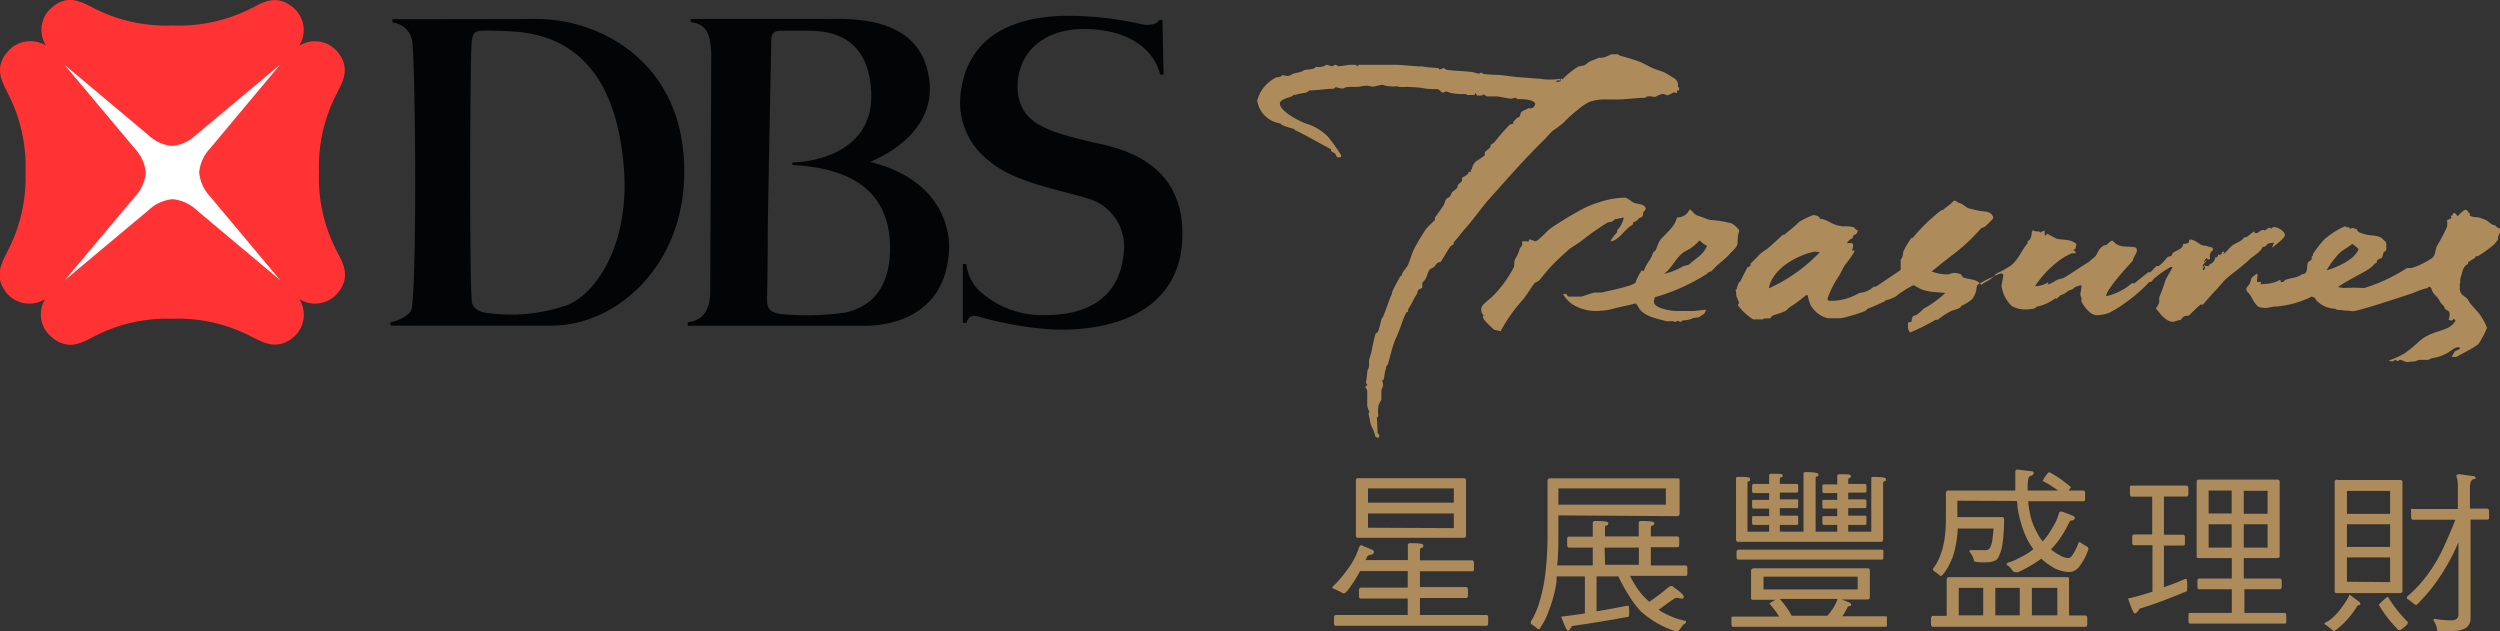 <svg xmlns="http://www.w3.org/2000/svg" viewBox="0 0 196.31 49.55"><rect x="0" y="0" width="196.31" height="49.55" fill="#333333" stroke="none"/><defs><style>.cls-1{fill:#fff;}.cls-2{fill:#f33;}.cls-3{fill:#030405;}.cls-4{fill:#ad8b5b;}</style></defs><title>TR</title><g id="Layer_2" data-name="Layer 2"><g id="Layer_1-2" data-name="Layer 1"><rect class="cls-1" x="4.5" y="4.5" width="18.07" height="18.06"/><path class="cls-2" d="M25.05,13.54h0a12.42,12.42,0,0,1,1.38-6.17c.39-.81,1.23-2,0-3.38a2.32,2.32,0,0,0-2.93-.4,2.32,2.32,0,0,0-.4-2.93c-1.38-1.24-2.57-.4-3.38,0A12.57,12.57,0,0,1,13.54,2h0A12.41,12.41,0,0,1,7.37.64C6.55.25,5.36-.59,4,.65a2.3,2.3,0,0,0-.39,2.93A2.33,2.33,0,0,0,.65,4C-.59,5.36.26,6.55.63,7.36A12.39,12.39,0,0,1,2,13.54H2a12.37,12.37,0,0,1-1.4,6.17c-.37.81-1.22,2,0,3.39a2.34,2.34,0,0,0,2.94.39A2.3,2.3,0,0,0,4,26.42c1.38,1.24,2.57.4,3.39,0a12.41,12.41,0,0,1,6.17-1.39h0a12.4,12.4,0,0,1,6.16,1.39c.82.38,2,1.22,3.39,0a2.32,2.32,0,0,0,.4-2.93,2.33,2.33,0,0,0,2.93-.39c1.24-1.39.4-2.58,0-3.39A12.34,12.34,0,0,1,25.05,13.54ZM22,22l-6.56-5.5a3.19,3.19,0,0,0-1.88-.86,3.15,3.15,0,0,0-1.89.86L5.09,22l0,0,5.5-6.55a3.19,3.19,0,0,0,.86-1.89,3.19,3.19,0,0,0-.86-1.89L5.07,5.09l0,0,6.56,5.5a3.14,3.14,0,0,0,1.89.87,3.17,3.17,0,0,0,1.88-.87L22,5.07l0,0L16.5,11.65a3.19,3.19,0,0,0-.86,1.89,3.19,3.19,0,0,0,.86,1.89L22,22Z"/><path class="cls-3" d="M91.05,1.56h.23l.09,4.3H91.1c-.42-1.74-2.1-3.4-5.47-3.57-4-.21-5.7,2.17-5.73,4.41,0,3,2.3,3.6,5.76,4.44,1.62.39,7.64,1.18,7.16,7.94-.34,4.72-4.42,7-10.19,6.79a27.19,27.19,0,0,1-5.75-1c-.62-.18-.79,0-1,.49l-.27,0V20.73h.27a3.42,3.42,0,0,0,1,2.08,7.28,7.28,0,0,0,5.27,1.93c3.13,0,5.73-1.28,6.08-4.79a3.94,3.94,0,0,0-2.12-4.1c-1.65-.77-6.24-1.28-8.46-3.23a5.77,5.77,0,0,1-2.22-5.26C76,2.52,80,1.31,83.67,1.24a27,27,0,0,1,5.84.63,2.12,2.12,0,0,0,1.16,0A.89.89,0,0,0,91.05,1.56ZM68.34,12.72c5.9,1.46,6.26,5.72,6.18,6.92-.27,5.33-4.8,5.94-6.62,5.94H54l0-.27c1-.14,1.77-.69,1.77-2.47l.08-18.37c0-2-.5-2.6-1.61-2.73l0-.25H64.74c1.94,0,7.76-.39,8.25,5C73.38,10.74,68.68,12.53,68.34,12.72Zm1.55,7c.1-5.17-3.69-6.54-7.62-6.76-.09,0-.06-.2,0-.21,1.27,0,6.35-.64,6.14-5.49s-3.79-4.83-5.1-4.85c-1.07,0-1.3,0-1.75,0-.76,0-1,.08-1,.91,0,.11-.17,8.51-.27,14.43,0,3.21-.06,5.68-.06,5.68,0,.59,0,1.19,1.4,1.26a21.6,21.6,0,0,0,4.78-.15C67.71,24.23,69.81,23.33,69.89,19.67ZM42.14,1.49c5,0,11.62,3.42,11.59,12,0,7.48-5.41,12.08-10.4,12.08H30.67l0-.27c.71-.12,1.51-.57,1.64-1,.42-1.8.33-18.28.07-21a1.74,1.74,0,0,0-1.56-1.53l0-.26S41,1.5,42.14,1.49ZM44.43,24c2.25-.8,5-4.64,4.57-10.68C48.56,7.5,46.33,2.91,40.4,2.48c0,0-1.12-.08-2.07-.08s-1.22,0-1.3,1c-.13,2-.16,17.73,0,20,0,.31,0,1.06,1.34,1.19A13.62,13.62,0,0,0,44.43,24Z"/><path class="cls-4" d="M126.59,4.26c.13,0,.29,0,.45,0a1.51,1.51,0,0,0,.2.12c.47.13,1,.28,1.41.43s.77.39,1.18.56c.26.12.64.2.94.36s.47.28.73.44a.61.61,0,0,1,.25.63s.05.06.1.1V7.1h-.16s0,.06,0,.16-.1,0-.22,0-.41.22-.52.22-.27-.11-.39-.11a2.1,2.1,0,0,0-.58.24c-.25,0-.59-.15-.78.07-.72,0-1.44.12-2.14.13l-.1,0c-.24,0-.54,0-.82,0A3.77,3.77,0,0,0,124.8,8a4.87,4.87,0,0,0-.92.63,10.18,10.18,0,0,0-1.1,1,7.17,7.17,0,0,1-.83.62c-.27.24-.53.57-.8.83-1.37,1.33-3,3.19-4.16,4.49-.7.79-1.36,1.76-2,2.45-.26.3-.51.67-.84,1a.77.77,0,0,1,0,.15c-.09.08-.22.12-.26.19-.25.34-.49.8-.77,1.22-.29,0-.35.2-.46.33s-.31.15-.4.27c-.22.31-.2.74-.57,1,0,.1,0,.25,0,.36s-.3.17-.35.26,0,.19-.09.3c-.26.39-.41.8-.68,1.19,0,0,0,0,0,.12s-.1.08-.13.11a5.8,5.8,0,0,0-.33.76,12.56,12.56,0,0,1-.53,1.35c-.27.64-.4,1.35-.61,2a.75.75,0,0,1-.11.13,2.94,2.94,0,0,1-.09.39c-.06.22-.06.48-.14.7l-.11,0a1.44,1.44,0,0,1,.09.4c0,.09-.14.35-.14.44v.65c0,.09-.22.4-.24.6a2.93,2.93,0,0,0,0,.71c0,.08-.11.12-.11.15.05.88.05,1.07.05,1.16s.14.14.14.23,0,.11-.06.18a.4.4,0,0,1-.25-.09,2.63,2.63,0,0,0-.08-.3c-.07-.26-.26-.51-.31-.77s-.11-.54-.15-.78l.09-.07a1.22,1.22,0,0,1-.19-.76c0-.73,0-.84,0-.93s-.14-.19-.14-.28.14-.09.14-.18-.1-.07-.1-.17a7.6,7.6,0,0,0,.1-.82c0-.15.14-.34.14-.43v-.48c0-.1.18-.55.22-.81s.17-.85.28-1.24c0-.1.18-.14.21-.22a8.17,8.17,0,0,0,.27-1,1.1,1.1,0,0,0,.11-.14c.26-.62.45-1.24.72-1.87,0-.17.06-.2.09-.29.15-.32.36-.69.57-1.06a.36.36,0,0,0,.11-.06c0-.26.33-.51.48-.82s.29-.89.51-1.31a17,17,0,0,1,.9-1.5,7.7,7.7,0,0,1,.7-.7s0-.12,0-.18c.22-.35.44-.6.69-1,.08-.13.1-.31.17-.43s.22-.15.31-.24.1-.22.17-.32.24-.19.35-.3.07-.19.12-.28.25-.22.31-.33,0-.16,0-.22.51-.27.51-.41.18-.08.19-.05,0,0,0-.1.1-.16.11-.24a.93.93,0,0,1,.3-.52,6.66,6.66,0,0,0,.69-.48c0-.06,0-.12,0-.2s.25-.23.39-.38,0-.2.1-.26a1,1,0,0,0,.3-.22,16.71,16.71,0,0,1,1.18-1.35s.17-.05.25-.06,0-.07,0-.15c.18-.13.23-.28.43-.36s.1-.33.24-.43.37-.18.55-.29a.4.4,0,0,0,.52-.3c0-.44-1.28-.41-1.4-.41s0-.1-.15-.1-.24.07-.36.07-1-.18-1.11-.18h-.75c-.12,0-.15-.14-.27-.14s-.07.07-.2.07-.21,0-.34,0a1,1,0,0,0-.08-.18s-.07,0-.1.15a3.36,3.36,0,0,0-.57,0c-.05,0-.06-.06-.09-.09a4.76,4.76,0,0,1-1.1-.06c-.15,0-.35-.13-.47-.13s-.14.08-.26.08S113,7,112.9,7c-.34,0-.75,0-1.1-.07s-.82-.08-1.25-.11a5.89,5.89,0,0,1-.73,0l-.08-.05a2.82,2.82,0,0,1-1.19-.11c-.13,0-.63.14-.75.14s-.34-.07-.45-.07a2.68,2.68,0,0,0-.52.06c-.3.07-.76,0-1.1.06-.12,0-.16.1-.28.1a1.67,1.67,0,0,1-.54-.11c-.09,0-.09.11-.19.13-.63,0-1.3.13-1.9.13a.9.9,0,0,1-.35.2c-.28,0-.62.13-.93.17,0,.08-.25.15-.37.19s-.67.19-.67.46c0,.47.87,1,1.2,1.18a5.8,5.8,0,0,0,.87.41,4,4,0,0,1,1.73,1.05,14.05,14.05,0,0,1,1,1.41v.18H105a.68.68,0,0,1-.13-.27l-.35-.22a.89.89,0,0,1,0-.14c-.89-.46-1.78-1-2.74-1.46-.09,0-.12-.12-.25-.16s-.87-.21-1-.41A2.14,2.14,0,0,1,98.72,7.9a2.8,2.8,0,0,1,1.17-1.63,2,2,0,0,1,.43-.23c0,.07.27,0,.39-.15a2.79,2.79,0,0,0,.43.08c.12,0,.34-.16.49-.21a5.06,5.06,0,0,0,.67-.17c0-.19,1-.06,1-.35a1.11,1.11,0,0,0,.85-.15c.11,0,.33.11.45.11s.14-.11.26-.11.15.11.27.11.54-.07.8-.11c.07,0,.07,0,.47,0a.47.47,0,0,1,.21.11s0-.06.1-.11h3c.37,0,1.63.15,1.94.12.48.1.9.09,1.33.15,0,0,0,.07.05.09a1,1,0,0,0,.3-.1c.12,0,.16.11.27.13.61.09,1.26.09,1.85.16.22,0,.53.14.66.14s.07-.07.18-.07.15.08.19.1l.76.06c.71,0,1.38.14,2,.19l1.72.13a4.93,4.93,0,0,0,1.51,0,.17.17,0,0,1,.06.13c-.08,0-.06,0-.18,0s-.1,0-.15.1,0,0,.15,0,.25,0,.2-.24c.09,0,.12,0,.13.06a6.83,6.83,0,0,1,1.23-1,4.45,4.45,0,0,1,.48-.1,2.51,2.51,0,0,0,.37-.27c.16-.1.48-.19.79-.34C126.08,4.59,126.39,4.26,126.59,4.26Zm1,11.26c.19,0,.58.35.7.4s.52.1.72.19a.38.38,0,0,1,.22.27c0,.1-.13.2-.18.27s0,.22-.07.32a.41.41,0,0,1-.27.15.73.73,0,0,1-.46.33s0,.16-.06.2c-.71.42-1.06,1.25-1.74,1.3a3.07,3.07,0,0,1,.53-.7.76.76,0,0,0,0-.16,2.14,2.14,0,0,0,.53-1c-.18,0-.5.11-.71.12,0,0-.12.13-.19.18a1.53,1.53,0,0,1-.36.07,22.22,22.22,0,0,0-2,1.4c-.3.27-.76.47-1.09.76-.49.45-1,.89-1.44,1.39-.3.32-.59.71-.85,1-.11.12-.31.15-.38.24-.3.38-.6.93-.94,1.32A12.21,12.21,0,0,0,117.84,26c-.14,0-.3-.08-.5-.1,0,0-.89-.75-.89-1s.11-.11.14-.14-.07,0-.17-.09-.11-.33-.11-.43a.65.65,0,0,1,.16-.32,8.55,8.55,0,0,1,.65-.57A9,9,0,0,0,118.86,21c.09-.17,0-.48.12-.66a3.15,3.15,0,0,0,.37-.86l.15-.16a.46.46,0,0,0,0-.34.93.93,0,0,1,.51,0l.09-.2a3.67,3.67,0,0,0,.46.16c.23,0,.89-.8,1.26-1.05.63-.43,1.33-.86,2-1.23a7.84,7.84,0,0,1,1.66-.75A7.09,7.09,0,0,1,127.55,15.52Zm14.9,4.24c-1.46.3-3.33,1.38-3.59,2.88a12.74,12.74,0,0,0,4-2.84Zm11-4a.4.4,0,0,1,.27.16c.29,0,.65.41.86.45s.58.15.91.2.72,0,.93.37a.22.22,0,0,1,.06.16c0,.1-.41.47-.65.69-.07.07-.25.07-.31.14a14.8,14.8,0,0,1-2.4,2.21c-.42.32-1,.79-1.48,1.18a3.7,3.7,0,0,0,1.27.23c.1,0,.33-.12.45-.12a1.29,1.29,0,0,1,.55.1c.07,0,.12.23.22.26.45.17,1.1.1,1.4.59.31-.27.83-.39,1.16-.88a9.19,9.19,0,0,0,1.18-.65c.67-.57.79-1.16,1.3-1.74,0,0,0-.11,0-.17.42-.18.22-.64.44-.88.15.22.55,0,.56.22a.7.7,0,0,1,.33-.17.71.71,0,0,1,0,.35s.08,0,.09.06a.45.45,0,0,1,.14-.17c.26.17.48.25.71.39.43.12,1.11,0,1.58.43a1,1,0,0,0-.07.35.83.83,0,0,0-.21.14s0,0,.09,0a.25.25,0,0,1,.12.23c-.12,0-.25,0-.32,0-.25.13-.49.24-.68.36a8,8,0,0,0-2.19,2.22s0,0,.12,0a1.91,1.91,0,0,0,.92-.32c0,.12-.07.16-.07.19.18,0,.5-.22.72-.34s.41-.09.58-.19c.64-.38,1.37-.89,2-1.27.13-.18.45-.33.56-.55s.32-.73.82-.77c.07-.09.27-.32.44-.32l.13.13c.5.5,1.18.24,1.72.42,0,.07.06.09.06.19,0,.27-.32.61-.32.83,0,0-2.1,2.22-2.1,2.79a4.61,4.61,0,0,0,2-1c.05,0,.17-.06.22,0,.31-.27.68-.56,1.1-.88a.38.38,0,0,1,.15,0c.16-.13.25-.29.49-.49.05,0,.14,0,.17,0a3.13,3.13,0,0,0,.65-.66.49.49,0,0,1,.29-.11c.11,0,0,.06,0,.09a3.16,3.16,0,0,1,.16-.32c.18-.22.81-.29.82-.74.12,0,.54,0,.46-.28.06,0,0-.06.14-.06s.21.08.29.09.58.46.87.39a4.06,4.06,0,0,0,.54.15c0,.07.05.07.05.17s-.33.13-.24.7c0,0,0,.06-.12.06s-.09-.08-.12-.09-.25.17-.23.34c0,0,.05-.13.21-.15-.1.14-.32.31-.32.41s.09,0,.09.07-.09.15-.07.24.17-.06.17-.16-.1-.13-.08-.2a.88.88,0,0,0,.28.07c.11,0,.13-.11.18-.15a.66.66,0,0,0,.42-.54s.1,0,.11,0,.12-.08.1-.18.16,0,.17,0a.36.36,0,0,1,.13-.1s0-.2.13-.17,0,.13,0,.19c.28-.2.52-.58.83-.76s.7-.31.79-.56c.09.06,0,0,.13,0s.36-.28.66-.45c.07.05,0,.13.16.13s.28-.19.46-.24.19.06.27,0,.25-.19.36-.19,0,.08.07.08.12-.13.23-.13c.36,0,.87.36.87.62s-.76.8-1,1a1.09,1.09,0,0,1,.16-.39,2.6,2.6,0,0,0-.48.07c-.12.11-.27.33-.42.24-.18.47-.77.72-1.09,1.05-.52.51-1.25,1-1.77,1.46-.3.28-.54.61-.84.92s-.67.75-1,1.12l-.19,0a11.81,11.81,0,0,0-.87.83c-.09.08-.33,0-.49.15a2.51,2.51,0,0,0-.21.23c-.18,0-.48.14-.59.14-.48,0-.94-.54-1.06-.71s-.27-.27-.27-.38a1.15,1.15,0,0,0,.26-.48,1.63,1.63,0,0,1,0-.38,12.17,12.17,0,0,0,.45-1.23c.15-.39.45-.78.59-1.12,0,0-.05,0-.16,0a7.28,7.28,0,0,0-1.23.86c-.06,0-.13.15-.25.26s-.14,0-.2.07a12.66,12.66,0,0,1-3.12,2.4,3.06,3.06,0,0,1-1,.19c-.62,0-1.17-1-1.19-1.06s0-.14,0-.23-.09-.23-.09-.34.05-.31.09-.66c0,0,0-.06-.09-.06a3.45,3.45,0,0,0-.47.17c-.13.2-.38.19-.51.29a1.51,1.51,0,0,1-.6.33c0,.06-.12.1-.22.22s-.11,0-.14,0a3.76,3.76,0,0,1-1.43.66c-.08,0-.18.14-.27.16a3.78,3.78,0,0,1-.75.07,2.09,2.09,0,0,1-1-.27,2.7,2.7,0,0,1-.8-1.58c0-.1.14-.76.14-.85s-.13-.13-.19-.13a4,4,0,0,0-.72.31,7.27,7.27,0,0,0-1.12.59,1,1,0,0,0-.09.38,1.76,1.76,0,0,1-.33.74,3.11,3.11,0,0,1-.77.49c-.07,0-.12.13-.18.18a3.82,3.82,0,0,1-.65.24,6.07,6.07,0,0,0-1.1.71s-.14,0-.17,0a16.88,16.88,0,0,1-2,1,.67.67,0,0,1-.17-.4v-.34c0-.09.2-.07.26-.1s0-.36.21-.49c0,0,.15,0,.22-.07a2.49,2.49,0,0,0,.52-.46A8.08,8.08,0,0,0,152.76,23l-1-.08a3.4,3.4,0,0,1-.79-.17c-.24-.07-.63-.35-.74-.35a8.24,8.24,0,0,0-1.37.88,3.43,3.43,0,0,1-.83.32s0,.06-.09.09c-.41.19-.87.39-1.32.57,0,0-.08.13-.19.17a11.18,11.18,0,0,1-1.89.56h-1a1.79,1.79,0,0,1-.58-.23,2.32,2.32,0,0,1-.78-.78,3.92,3.92,0,0,1-.23-.8h-.14a11.06,11.06,0,0,1-1.22.91c-.15.09-.27.26-.41.34a6.22,6.22,0,0,1-.92.32A.66.66,0,0,0,139,25a4,4,0,0,1-.48,0c-.05,0,0,.08-.15.08h-.67c-.11,0-.46-.32-.55-.38a3.63,3.63,0,0,1-.69-.75c0-.1.09-.06.09-.17a4.47,4.47,0,0,0-.21-.54c0-.12,0-.29-.06-.48l.1-.05c0-.15.08-.31.14-.48s.09-.05.11-.09c.2-.4.39-.78.59-1.15a.68.68,0,0,0,.24-.13s0-.1,0-.16c.26-.25.52-.51.73-.74a4.56,4.56,0,0,1,.54-.39c.39-.32.82-.72,1.25-1.13a.27.27,0,0,1,.12,0c.41-.36.82-.64,1.15-1a5.65,5.65,0,0,1,1.16-.56,1.88,1.88,0,0,1,.39.12.67.67,0,0,1,.13.2c.21-.07.75.25.92.33a2.41,2.41,0,0,0,.85.24c.27,0,.59,0,.86.07.09.08.15.2.32.25a.53.53,0,0,1-.17.33s-.11,0-.18.08c0,.31-.26.17-.51.6a2.11,2.11,0,0,1,.44,0c0,.07.06.05.06.15a1.17,1.17,0,0,1-.1.41.68.68,0,0,0,.18,0v.14a10,10,0,0,1-.72,1c-.16.25-.33.62-.48.88a7,7,0,0,0-.89,1.76c0,.11,0,.1.11.18A4.33,4.33,0,0,0,146,23a1.81,1.81,0,0,0,1.13-.49,1,1,0,0,0,.18,0c.68-.47,1.32-.88,1.94-1.32v-.82c.21-.18.15-.49.24-.69a7.34,7.34,0,0,1,.6-1c.05,0,.07,0,.1,0a14.7,14.7,0,0,1,2.14-2.09.72.72,0,0,1,.27-.12,3,3,0,0,1,.41-.33A3,3,0,0,0,153.42,15.76Zm-20,3.07a3.32,3.32,0,0,1-1,.82c-.81.34-1.13,1.36-1.83,1.86a5.65,5.65,0,0,0,1.5-.6c.14-.07.32-.07.47-.14.62-.56,1.13-.76,1.41-1.47C133.76,19.18,133.61,19,133.4,18.83Zm-.74-2.37c.33.35.37.42.7.52s.54.22.82.29a8.2,8.2,0,0,1,1.73.28,2,2,0,0,1,.58.55,2.38,2.38,0,0,0-.13.89c0,.42-.3.59-.67,1s-.74.64-1.05.95l-.35.37c-.11,0-.31.1-.31.17a15.44,15.44,0,0,1-4.12,1.86,1.3,1.3,0,0,0-.08.34c0,.6,1.57.74,1.7.74h1.45c.12,0,.6-.09,1-.1-.16.1-.11.32-.26.35l-.35.24c.07,0-.66.07-.52.11a2.52,2.52,0,0,1-.77.14.28.28,0,0,1-.2.12c-.11,0,0-.08-.16-.08s-.11.08-.23.08a.16.16,0,0,1-.16-.08,1.52,1.52,0,0,1-.6,0c-.77-.21-1.76-.38-2.14-1.12a1.24,1.24,0,0,0-.19-.26c-.57.17-1.14.25-1.75.42a3.94,3.94,0,0,1-1,.16,3.48,3.48,0,0,1-2.3-.56,2.73,2.73,0,0,1-.66-.75h.3a.21.21,0,0,0,.2.2h.9c.12,0,.72-.24,1.09-.32.18,0,.38,0,.55,0,.65-.16,1.33-.28,2-.49a2.6,2.6,0,0,0,.64-.26,5.56,5.56,0,0,1,.5-1c.09.05.14.05.15.09a3.87,3.87,0,0,1,.45-.85,2,2,0,0,0,.3-.65s.15-.08.2-.17.19-.55.35-.78c.29-.4,1.16-1,1.32-1.79A1,1,0,0,0,132.66,16.46Zm52,2.66c-.36.31-.8.51-1.06.77a7.35,7.35,0,0,0-1,1.34c.79-.24,2.19-.81,2.52-1.67A3.75,3.75,0,0,0,184.67,19.12Zm8.9-2.65c.16.1.15.21.28.27a.68.68,0,0,1,0,.17c.25.2.54.1.79.19l.46.17c.21.08.48.45.75.41.27.38.42.13.42.42,0,.1-.19.43-.19.53s0,.09,0,.13-.19.32-.34.46a10.47,10.47,0,0,1-1.23.89.3.3,0,0,1-.16,0s-.06.1-.11.15-.36.22-.52.34a.53.53,0,0,1,0,.13c-.44.21-.44.68-.56,1s0,.41-.1.61a1,1,0,0,1,0,.4c.17.46.11.31.56.68.1.08.18.3.27.4.22.27.52.57.79.92a4.92,4.92,0,0,1,.53,1,.3.3,0,0,0,0-.13v.25a.31.31,0,0,0,0-.12,7,7,0,0,1-.68,1.29c-.5.37-1.17.68-1.73,1l-.37,0,.23-.4c0-.07.3-.13.4-.24s-.06-.12-.18-.12-.25.1-.43.21a3.25,3.25,0,0,1-1.53.64c-.09,0-.26.14-.38.14h-.62c-.12,0-.27.11-.42.12l-.57.05c-.11,0-.41-.17-.53-.17s-.11.09-.22.09-.07-.09-.18-.09-.1.12-.21.12a1.11,1.11,0,0,1-.31-.07,6.74,6.74,0,0,0,1.3-.59,13.81,13.81,0,0,0,1.2-1c1.1-.89,2.3-.64,2.76-1.56,0,0-.08-.06-.11-.12s-.1.13-.2.13a.64.64,0,0,1-.23-.06,2.5,2.5,0,0,0,.08-.4c0-.44-.41-.31-.41-.57,0-.1-.27-.29-.35-.45-.27-.56-.49-.45-.67-1,0-.05-.07-.17-.19-.17s-.07.06-.1.1a2.57,2.57,0,0,0-.44.11c-.25.08-.51.2-.78.3,0,0-4.19,1.41-4.69,1.41a3.53,3.53,0,0,0-.57-.05,5.78,5.78,0,0,0-.65-.06.36.36,0,0,1-.13-.09,2.1,2.1,0,0,1-1.53-.7l-.09-.17a.43.43,0,0,1-.21-.09,7.68,7.68,0,0,1-2.81.79c-.28,0-.72.12-.83.12s-.33-.05-.51-.06c-.48-.33-.55-.86-.88-1.16a.4.4,0,0,1-.12-.28c0-.22.25-.18.37-.77,0-.13.28-.31.46-.44.08.15,0,.32,0,.66h.32a.15.15,0,0,1-.08.16.58.58,0,0,0,.3,0,2.74,2.74,0,0,0,1.28-.33,1.73,1.73,0,0,1,.06.18c.17,0,.2,0,.29-.14.37-.2,1-.16,1.36-.48.55,0,.33-.69.48-.93.08-.09.22-.13.28-.25a1.3,1.3,0,0,0,0-.21.14.14,0,0,0,.1-.08.2.2,0,0,0,0-.11,9.72,9.72,0,0,1,.91-1.17,6.87,6.87,0,0,1,1.57-1c.11,0,.23.08.34.08s.06.1.09.13a.41.41,0,0,1,.21-.09c.11,0,.23.09.35.11,0,.26.44.32.67.4s.66.06,1,.16.37.28.54.38a.31.31,0,0,1,.08.24c0,.1,0,.32,0,.42s-.18.14-.22.23a3.38,3.38,0,0,1-.13.42c-.15.06-.41.09-.4.36a.16.16,0,0,1-.15.06c-.22.39-1.06.78-1.45,1s-1,.54-1.44.86c.12.05.24,0,.37.08a12.28,12.28,0,0,1,1.68,0A13.47,13.47,0,0,0,189,21.05c.08,0,.24,0,.32,0a3.91,3.91,0,0,0,.68-.24,6.74,6.74,0,0,0,.9-.49c.39-.25.3-.7.46-1a14.53,14.53,0,0,0,.79-1.51,1.64,1.64,0,0,0,0-.5c.12-.13.48-.1.27-.37a.23.23,0,0,1,.16,0s0-.16.1-.21.22.17.32.25A2,2,0,0,1,193.57,16.47Z"/><path class="cls-4" d="M106.89,42.81l.81.34c.13.06.19.12.19.19s-.07.18-.21.22a.35.35,0,0,0-.36.23,1.63,1.63,0,0,1-.09.19h3.32V42.81c0-.11.07-.16.21-.16.67,0,1,.05,1,.16s0,.2-.12.21-.14.1-.14.27V44h4.09c.1,0,.15.07.15.22v.42c0,.15,0,.22-.15.22h-4.09V46.1h3.6c.11,0,.17.07.17.22v.42c0,.15-.06.22-.17.22h-3.6v1.33h5.21q.15,0,.15.21v.42c0,.14-.05.22-.15.22h-11.8c-.11,0-.16-.08-.16-.22V48.5c0-.14.06-.21.16-.21h5.63V47h-3.66c-.11,0-.17-.07-.17-.22v-.42c0-.14.06-.22.17-.22h3.66V44.84h-3.74a10.66,10.66,0,0,1-1,1.55c-.11.13-.21.2-.28.2a.4.4,0,0,1-.23-.1l-.54-.26c-.09,0-.13-.06-.13-.07s0-.08.08-.14a10.31,10.31,0,0,0,1.18-1.4,5.83,5.83,0,0,0,.82-1.58C106.75,42.89,106.82,42.81,106.89,42.81Zm-.22-5.26h8.24c.14,0,.21.05.21.16v4.36c0,.1-.07.16-.21.16h-8.24c-.14,0-.2-.06-.2-.16V37.71C106.47,37.6,106.53,37.55,106.67,37.55Zm.75,1.92h6.74V38.35h-6.74Zm6.74,2V40.32h-6.74v1.12Z"/><path class="cls-4" d="M122.37,40.47v1.28c0,1,0,1.91-.1,2.65h2.8V43h-1.85c-.11,0-.16-.08-.16-.22v-.43c0-.14,0-.21.16-.21h1.85V41.06c0-.1.07-.15.22-.15.67,0,1,.05,1,.15s0,.19-.13.2-.13.1-.13.27v.59h2.65V41.06c0-.1.07-.15.22-.15.67,0,1,.05,1,.15s0,.19-.13.2-.14.1-.14.27v.59h2.08q.15,0,.15.21v.43q0,.21-.15.21h-2.08V44.4h2.72c.1,0,.15.07.15.22V45c0,.15,0,.22-.15.22H128a7,7,0,0,0,.58,1,4.64,4.64,0,0,0,.9,1s0,0,0,.05A14.52,14.52,0,0,0,131,46.12a.45.45,0,0,1,.25-.11.26.26,0,0,1,.17.09c.52.38.78.61.78.7A.15.15,0,0,1,132,47l-.31-.06a.61.61,0,0,0-.31.13c-.32.21-.69.49-1.13.81l.24.17a11.28,11.28,0,0,0,1.09.5l.68.19c.08,0,.13,0,.13.07s0,.13-.13.19-.27.33-.41.49a.24.24,0,0,1-.21.1,7.51,7.51,0,0,1-1.69-.76,9.16,9.16,0,0,1-1.06-.78A6.58,6.58,0,0,1,128,46.9a12.17,12.17,0,0,1-.92-1.64h-1.71V48c.83-.13,1.62-.28,2.36-.43l.08,0c.07,0,.1,0,.1.11a3.7,3.7,0,0,1,0,.74c-1.47.28-3,.53-4.48.74-.12.25-.23.37-.31.37s-.26-.37-.53-1.11c.53-.06,1.15-.14,1.86-.25V45.26h-2.22c0,.13,0,.26,0,.38a10,10,0,0,1-.64,2.38,5.32,5.32,0,0,1-.71,1.38l-.13,0a2.22,2.22,0,0,0-.49-.38.24.24,0,0,1-.07-.18,6.37,6.37,0,0,0,.72-1.66,13.35,13.35,0,0,0,.46-2.33,26.7,26.7,0,0,0,.15-3.08v-4c0-.14.07-.21.22-.21h9.93c.14,0,.22,0,.22.15v2.61a.19.19,0,0,1-.22.21Zm0-2.12v1.28h8.44V38.35Zm3.67,6h2.65V43H126Z"/><path class="cls-4" d="M137.75,44.62h8.86c.15,0,.22.06.22.17v2.12c0,.11-.07.16-.22.16h-2l.56.22c.13.06.19.13.19.2s0,.08-.11.1-.16,0-.18.11a7,7,0,0,1-.4.69h3.4c.07,0,.1,0,.1.16V49c0,.15,0,.22-.1.22h-12c-.07,0-.11-.07-.11-.22v-.42c0-.11,0-.16.11-.16h3.63a.6.6,0,0,1-.06-.11,6.11,6.11,0,0,0-.7-.9s.16-.15.48-.31h-1.7c-.15,0-.22,0-.22-.16V44.79C137.53,44.68,137.6,44.62,137.75,44.62ZM137.69,38h1.23v-.69c0-.08.07-.11.2-.11.57,0,.86,0,.86.11s0,.16-.11.17-.11.09-.11.25V38h1.33c.08,0,.11.05.11.15v.33c0,.13,0,.2-.11.2h-1.33v.53h1.33c.08,0,.11,0,.11.16v.33c0,.13,0,.2-.11.2h-1.33v.59h1.33c.08,0,.11,0,.11.16V41c0,.15,0,.22-.11.22h-1.33v.53h1.86V37.18c0-.07.06-.11.17-.11.63,0,1,.06,1,.17s0,.16-.11.17-.11.09-.11.25v4.09h1.7v-.53h-1.06c-.07,0-.11-.07-.11-.22v-.31c0-.11,0-.16.11-.16h1.06v-.59h-1.06c-.07,0-.11-.06-.11-.2v-.33c0-.1,0-.16.11-.16h1.06v-.53h-1.06c-.07,0-.11-.07-.11-.2v-.33c0-.1,0-.15.11-.15h1.06v-.69c0-.07.07-.11.22-.11.56,0,.84,0,.84.11s0,.17-.09.18-.11.09-.11.24V38h1.32c.07,0,.11.05.11.15v.33c0,.13,0,.2-.11.2h-1.32v.53h1.32c.07,0,.11.06.11.16v.33c0,.14,0,.2-.11.2h-1.32v.59h1.32c.07,0,.11,0,.11.16V41c0,.15,0,.22-.11.22h-1.32v.53h1.81v-4.2c0-.06.05-.1.15-.1q1,0,1,.15c0,.11,0,.18-.11.19s-.11.1-.11.25v4.29c0,.15-.06.22-.21.22H136.48c-.1,0-.16-.07-.16-.22V37.55c0-.06.05-.1.16-.1.63,0,.94,0,.94.15s0,.18-.1.19-.1.09-.1.25v3.71h1.7v-.53h-1.23c-.07,0-.11-.07-.11-.22v-.31c0-.11,0-.16.11-.16h1.23v-.59h-1.23c-.07,0-.11-.07-.11-.2v-.33c0-.11,0-.16.11-.16h1.23v-.53h-1.23c-.07,0-.11-.07-.11-.2v-.33C137.58,38.09,137.62,38,137.69,38Zm-1.22,5.16h11.31c.08,0,.11,0,.11.14v.43c0,.14,0,.21-.11.21H136.47c-.07,0-.11-.07-.11-.21v-.43C136.36,43.24,136.4,43.2,136.47,43.2Zm9.4,3.12v-1h-7.39v1Zm-5.17,2.07h2.79a4,4,0,0,0,.42-.54,3.11,3.11,0,0,0,.38-.78h-4.54a6.42,6.42,0,0,1,.62.79A3.32,3.32,0,0,1,140.7,48.39Z"/><path class="cls-4" d="M153.06,45.32h9.19c.15,0,.22,0,.22.14v2.87h1.27c.11,0,.16.08.16.22V49c0,.15-.05.22-.16.22H151.8c-.11,0-.17-.07-.17-.22v-.42c0-.14.06-.22.17-.22h1.06V45.52A.18.18,0,0,1,153.06,45.32Zm.64-6v1.28h3.51c.11,0,.16.07.16.22a14.4,14.4,0,0,1-.13,1.93,3.3,3.3,0,0,1-.34,1.05q-.19.36-1.08.36T155,44a1.63,1.63,0,0,0-.34-.67V43.2h1.21a.4.4,0,0,0,.42-.24,2.08,2.08,0,0,0,.17-.68,7.63,7.63,0,0,0,.08-.78h-2.81a8.13,8.13,0,0,1-.18,1.42,4.63,4.63,0,0,1-.51,1.46,3.08,3.08,0,0,1-.57.83.25.25,0,0,1-.13,0,3,3,0,0,0-.49-.37.24.24,0,0,1-.06-.18,3.86,3.86,0,0,0,.55-1,6.09,6.09,0,0,0,.35-1.32,12.47,12.47,0,0,0,.11-1.77V38.72a.18.18,0,0,1,.2-.2h5.25c0-.43,0-.91,0-1.44,0-.14.06-.21.16-.21l1.09.13c.13,0,.19.06.19.13s-.07.23-.23.23-.24.34-.24.83v.33h2.39c-.16-.12-.33-.23-.5-.34a4.89,4.89,0,0,0-.72-.41,3,3,0,0,1,.4-.6c.05-.06.09-.09.13-.09a7.79,7.79,0,0,1,.95.58c.29.22.54.41.75.59l-.07.12a.72.72,0,0,0-.11.15h1.13c.11,0,.16.07.16.2v.44c0,.13,0,.2-.16.2h-4.31a8,8,0,0,0,.15,1,4.84,4.84,0,0,0,.54,1.44,3.28,3.28,0,0,0,.45.71,5.24,5.24,0,0,0,.72-1,4.27,4.27,0,0,0,.57-1.25.19.19,0,0,1,.18-.1c.71.24,1.06.4,1.06.48a.25.25,0,0,1-.16.22.29.29,0,0,0-.27.12,8.58,8.58,0,0,1-.93,1.56,6.23,6.23,0,0,1-.52.6,4.58,4.58,0,0,0,.9.57,1.63,1.63,0,0,0,.4.11.41.41,0,0,0,.34-.16,4.6,4.6,0,0,0,.51-1c0-.06,0-.08.1-.08a.16.16,0,0,1,.12.06l.47.29a.18.18,0,0,1,.1.18,4.15,4.15,0,0,1-.66,1.3,1.06,1.06,0,0,1-.82.51,2.71,2.71,0,0,1-1.1-.26,5.21,5.21,0,0,1-1.12-.79,10.65,10.65,0,0,1-1.82,1.06.78.78,0,0,1-.22,0,.29.29,0,0,1-.24-.15,1.91,1.91,0,0,0-.33-.36.19.19,0,0,1-.12-.17s0,0,.11-.07a3.57,3.57,0,0,0,.87-.36,6.09,6.09,0,0,0,1.13-.69,6.81,6.81,0,0,1-.59-1,9.16,9.16,0,0,1-.66-2.33c0-.14,0-.3-.06-.46Zm.11,9h1.92V46.16h-1.92Zm2.87,0h1.92V46.16h-1.92Zm2.87,0h2V46.16h-2Z"/><path class="cls-4" d="M167.38,38.13h4.3c.11,0,.16.08.16.22v.42c0,.15-.05.22-.16.22h-1.76v3h1.49c.11,0,.16.07.16.2v.44c0,.14,0,.21-.16.21h-1.49v3.27c.58-.2,1.12-.41,1.64-.64a.08.08,0,0,1,.07,0c.07,0,.1,0,.1.14a3.23,3.23,0,0,1,0,.81c-1.23.51-2.47,1-3.71,1.37-.16.25-.29.38-.39.38s-.25-.39-.53-1.17a19.75,19.75,0,0,0,1.92-.54V42.81h-1.44c-.1,0-.15-.06-.15-.2v-.44c0-.13.05-.2.15-.2H169V39h-1.59c-.11,0-.16-.07-.16-.22v-.42C167.22,38.21,167.27,38.13,167.38,38.13Zm5.3-.47h6.11c.15,0,.22.05.22.16v5.85c0,.1-.07.15-.22.15h-2.6v1.61H179c.11,0,.17.06.17.2v.42c0,.14-.06.22-.17.22h-2.76v1.86h3.15c.1,0,.14.07.14.2v.44c0,.14,0,.2-.14.2H172c-.1,0-.15-.06-.15-.2v-.44c0-.13,0-.2.15-.2h3.25V46.27h-2.56c-.1,0-.14-.07-.14-.22v-.42c0-.14.05-.2.14-.2h2.56V43.82h-2.56c-.13,0-.2,0-.2-.15V37.82C172.48,37.71,172.55,37.66,172.68,37.66Zm.75,2.66h1.81v-1.8h-1.81ZM175.24,43V41.17h-1.81V43Zm.95-4.46v1.8h1.87v-1.8ZM178.06,43V41.17h-1.87V43Z"/><path class="cls-4" d="M184.5,46.69l.75.56a.32.32,0,0,1,.1.19s0,.06-.07.07a.23.23,0,0,0-.19.09,6.88,6.88,0,0,1-.68.94,6.54,6.54,0,0,1-1.08,1,.22.22,0,0,1-.21-.09l-.48-.38c-.07,0-.11-.07-.11-.11s0,0,.06-.07a2,2,0,0,0,.5-.32,4.45,4.45,0,0,0,.75-.82,7.37,7.37,0,0,0,.6-.92C184.46,46.72,184.49,46.69,184.5,46.69Zm-.95-9h4.88c.15,0,.22.05.22.16v8.56c0,.11-.07.16-.22.16h-4.88c-.14,0-.22,0-.22-.16V37.82C183.33,37.71,183.41,37.66,183.55,37.66Zm.74,2.66h3.39v-1.8h-3.39Zm0,2.6h3.39V41.17h-3.39Zm3.39,2.76V43.77h-3.39v1.91Zm-.2,1.17s.06,0,.11.11a10.17,10.17,0,0,0,1.4,1.77.14.14,0,0,1,.08.14.32.32,0,0,1-.1.19c-.29.26-.46.39-.54.39a.16.16,0,0,1-.09,0,9.62,9.62,0,0,1-1.55-2A7.13,7.13,0,0,1,187.48,46.85Zm2-6.91H193V38.19a2.94,2.94,0,0,0-.05-.59.74.74,0,0,1-.06-.25c0-.08.09-.11.28-.11l1.06.15c.11,0,.16.08.16.12s0,.12-.16.12-.28.27-.28.61v1.7h1.34c.11,0,.16.07.16.22v.42c0,.15,0,.22-.16.22H194v7.75c0,.64-.47,1-1.42,1h-1.12c-.07,0-.11-.07-.11-.23a1.81,1.81,0,0,0-.27-.61.1.1,0,0,1,.11-.11,7.63,7.63,0,0,0,1.28.11c.39,0,.58-.16.58-.47V42.58c-.2.45-.38.85-.55,1.17a16.35,16.35,0,0,1-1.23,2,13.72,13.72,0,0,1-1.51,1.75.33.33,0,0,1-.23-.1A5.22,5.22,0,0,0,189,47a.63.63,0,0,1,0-.14,9.19,9.19,0,0,0,1.17-1.17,11.59,11.59,0,0,0,1.39-2.06c.3-.56.72-1.5,1.25-2.82h-3.33c-.1,0-.15-.07-.15-.22v-.42C189.29,40,189.34,39.94,189.44,39.94Z"/></g></g></svg>